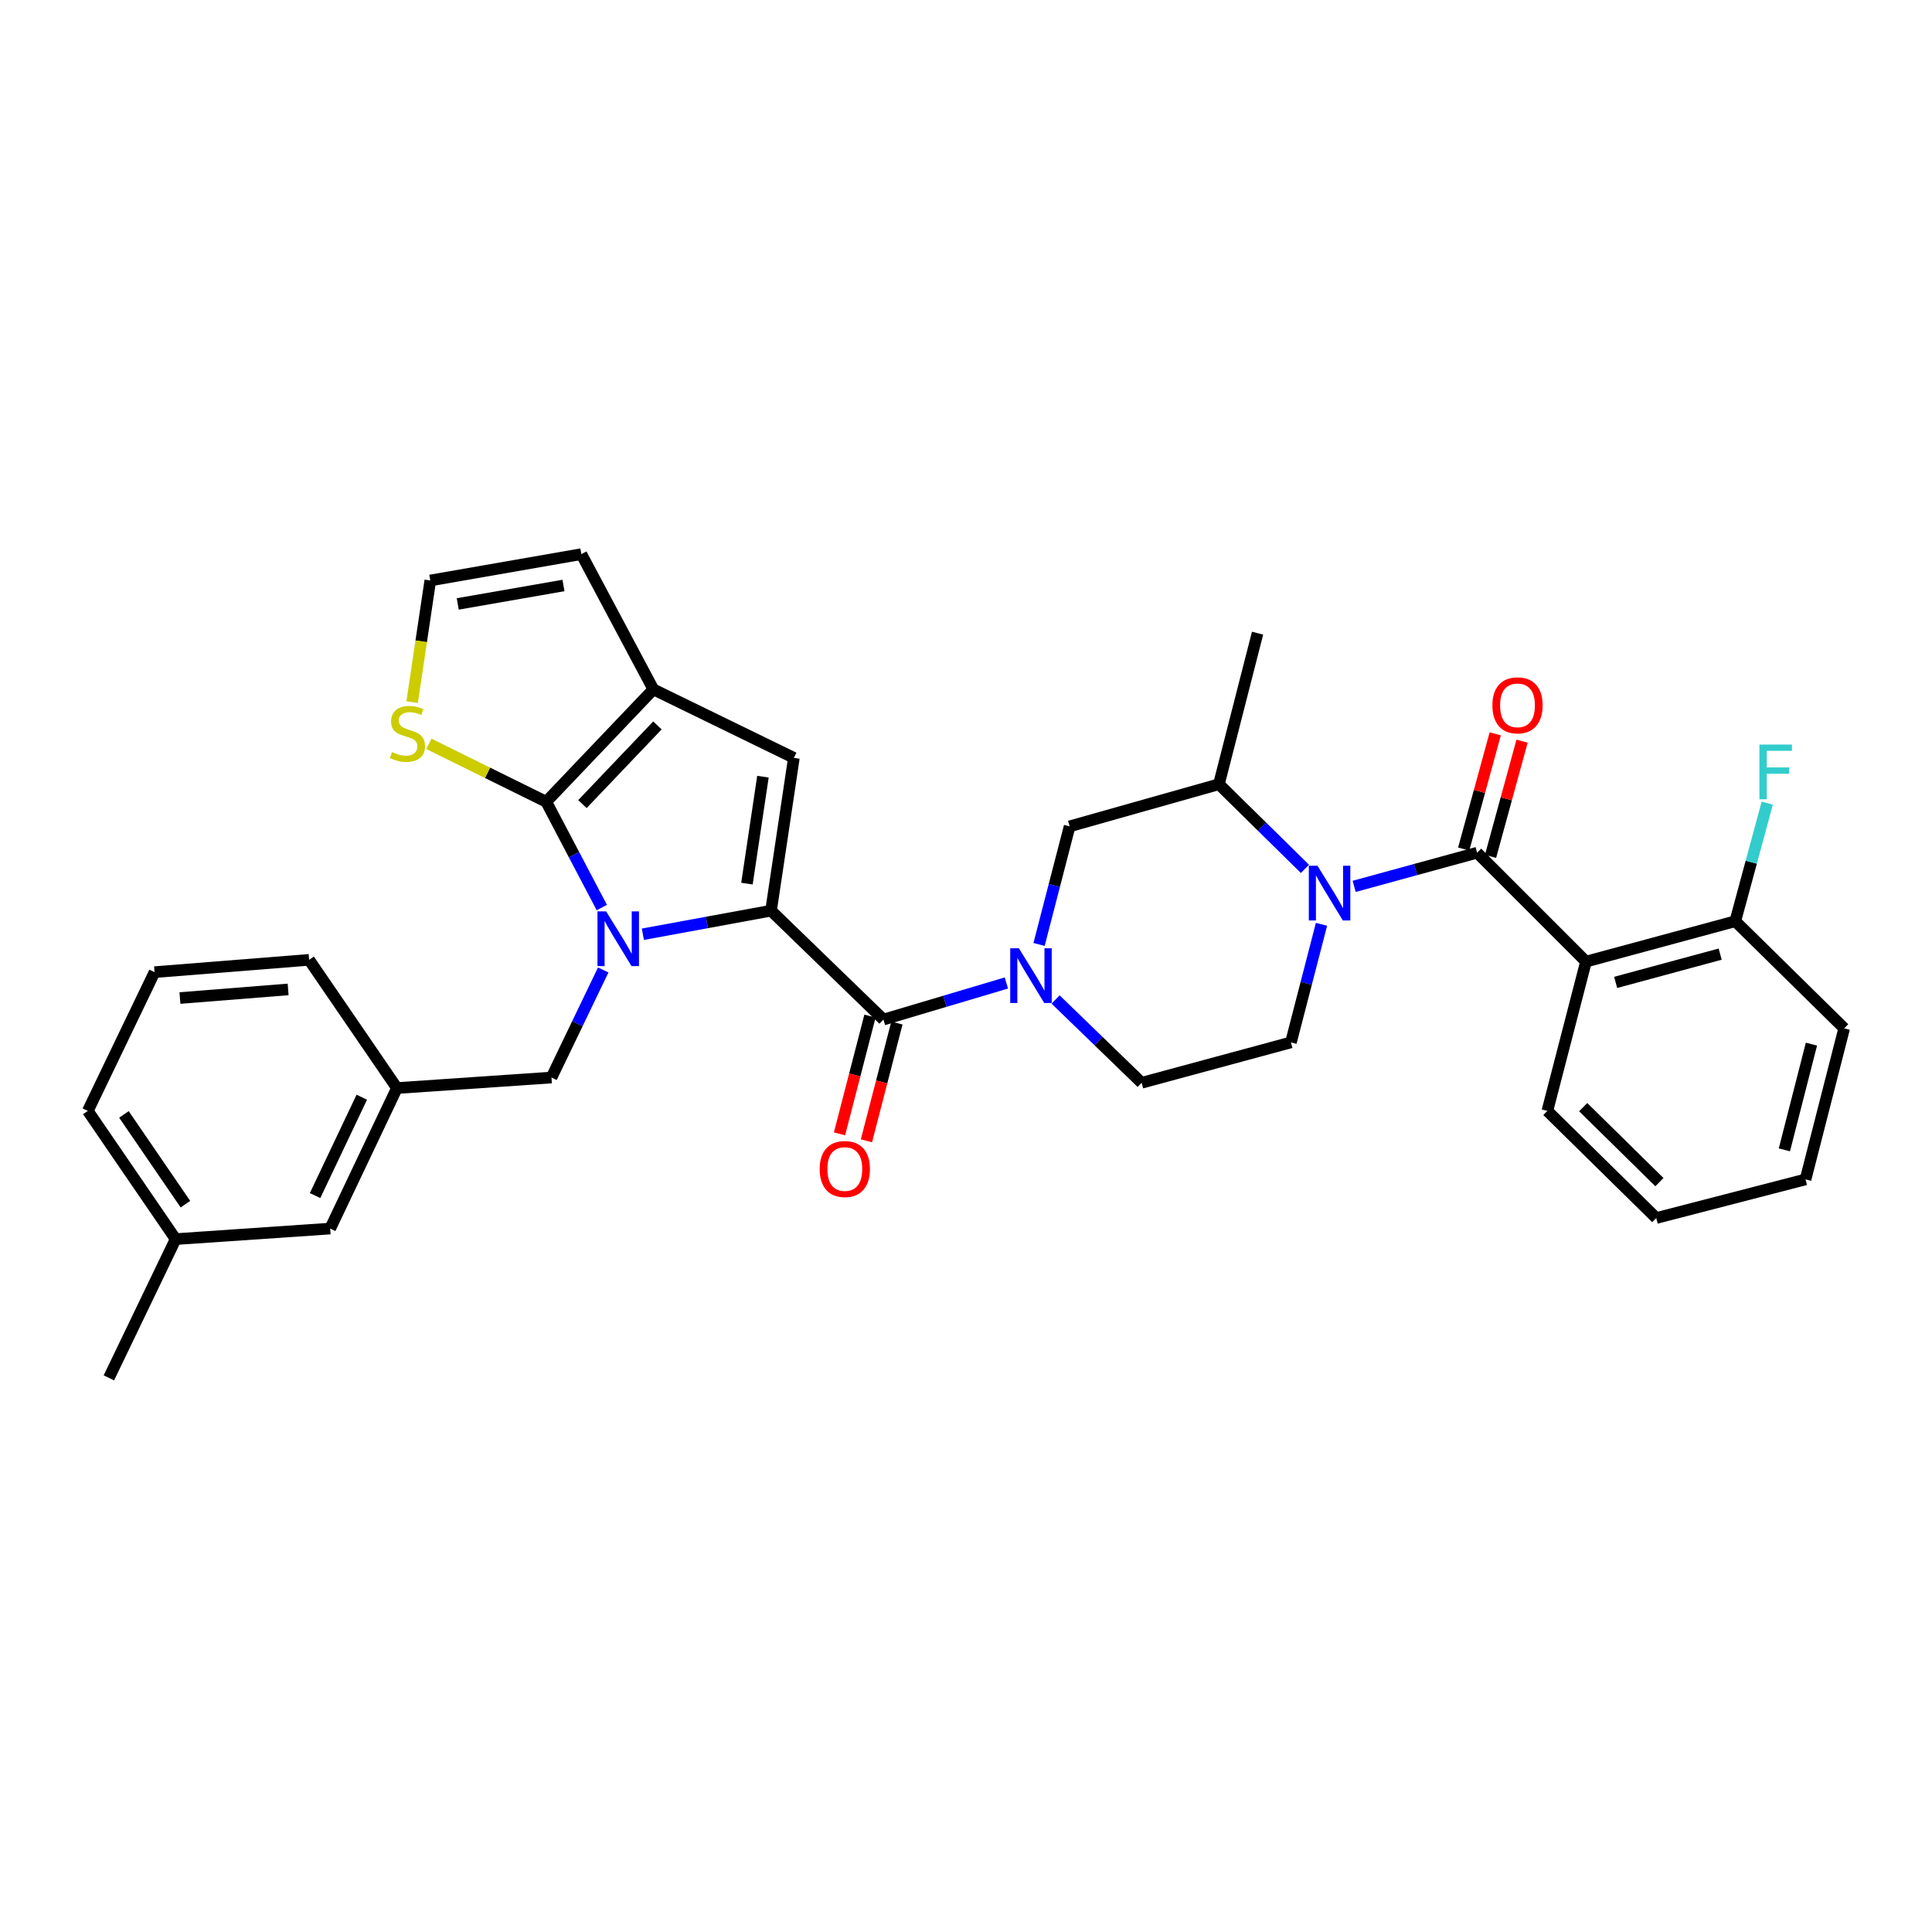 <?xml version='1.0' encoding='iso-8859-1'?>
<svg version='1.1' baseProfile='full'
              xmlns='http://www.w3.org/2000/svg'
                      xmlns:rdkit='http://www.rdkit.org/xml'
                      xmlns:xlink='http://www.w3.org/1999/xlink'
                  xml:space='preserve'
width='1000px' height='1000px' viewBox='0 0 1000 1000'>
<!-- END OF HEADER -->
<rect style='opacity:1.0;fill:#FFFFFF;stroke:none' width='1000' height='1000' x='0' y='0'> </rect>
<path class='bond-0' d='M 820.91,497.728 L 898.186,476.82' style='fill:none;fill-rule:evenodd;stroke:#000000;stroke-width:6px;stroke-linecap:butt;stroke-linejoin:miter;stroke-opacity:1' />
<path class='bond-0' d='M 836.262,508.49 L 890.355,493.854' style='fill:none;fill-rule:evenodd;stroke:#000000;stroke-width:6px;stroke-linecap:butt;stroke-linejoin:miter;stroke-opacity:1' />
<path class='bond-1' d='M 820.91,497.728 L 800.913,575.004' style='fill:none;fill-rule:evenodd;stroke:#000000;stroke-width:6px;stroke-linecap:butt;stroke-linejoin:miter;stroke-opacity:1' />
<path class='bond-2' d='M 820.91,497.728 L 764.551,441.361' style='fill:none;fill-rule:evenodd;stroke:#000000;stroke-width:6px;stroke-linecap:butt;stroke-linejoin:miter;stroke-opacity:1' />
<path class='bond-3' d='M 675.438,449.726 L 653.173,427.818' style='fill:none;fill-rule:evenodd;stroke:#0000FF;stroke-width:6px;stroke-linecap:butt;stroke-linejoin:miter;stroke-opacity:1' />
<path class='bond-3' d='M 653.173,427.818 L 630.908,405.911' style='fill:none;fill-rule:evenodd;stroke:#000000;stroke-width:6px;stroke-linecap:butt;stroke-linejoin:miter;stroke-opacity:1' />
<path class='bond-4' d='M 700.906,458.787 L 732.729,450.074' style='fill:none;fill-rule:evenodd;stroke:#0000FF;stroke-width:6px;stroke-linecap:butt;stroke-linejoin:miter;stroke-opacity:1' />
<path class='bond-4' d='M 732.729,450.074 L 764.551,441.361' style='fill:none;fill-rule:evenodd;stroke:#000000;stroke-width:6px;stroke-linecap:butt;stroke-linejoin:miter;stroke-opacity:1' />
<path class='bond-5' d='M 684.005,478.425 L 676.093,508.986' style='fill:none;fill-rule:evenodd;stroke:#0000FF;stroke-width:6px;stroke-linecap:butt;stroke-linejoin:miter;stroke-opacity:1' />
<path class='bond-5' d='M 676.093,508.986 L 668.182,539.546' style='fill:none;fill-rule:evenodd;stroke:#000000;stroke-width:6px;stroke-linecap:butt;stroke-linejoin:miter;stroke-opacity:1' />
<path class='bond-6' d='M 771.494,443.262 L 779.657,413.45' style='fill:none;fill-rule:evenodd;stroke:#000000;stroke-width:6px;stroke-linecap:butt;stroke-linejoin:miter;stroke-opacity:1' />
<path class='bond-6' d='M 779.657,413.45 L 787.82,383.637' style='fill:none;fill-rule:evenodd;stroke:#FF0000;stroke-width:6px;stroke-linecap:butt;stroke-linejoin:miter;stroke-opacity:1' />
<path class='bond-6' d='M 757.608,439.46 L 765.77,409.648' style='fill:none;fill-rule:evenodd;stroke:#000000;stroke-width:6px;stroke-linecap:butt;stroke-linejoin:miter;stroke-opacity:1' />
<path class='bond-6' d='M 765.77,409.648 L 773.933,379.835' style='fill:none;fill-rule:evenodd;stroke:#FF0000;stroke-width:6px;stroke-linecap:butt;stroke-linejoin:miter;stroke-opacity:1' />
<path class='bond-7' d='M 898.186,476.82 L 906.454,446.262' style='fill:none;fill-rule:evenodd;stroke:#000000;stroke-width:6px;stroke-linecap:butt;stroke-linejoin:miter;stroke-opacity:1' />
<path class='bond-7' d='M 906.454,446.262 L 914.722,415.705' style='fill:none;fill-rule:evenodd;stroke:#33CCCC;stroke-width:6px;stroke-linecap:butt;stroke-linejoin:miter;stroke-opacity:1' />
<path class='bond-8' d='M 898.186,476.82 L 954.545,532.275' style='fill:none;fill-rule:evenodd;stroke:#000000;stroke-width:6px;stroke-linecap:butt;stroke-linejoin:miter;stroke-opacity:1' />
<path class='bond-9' d='M 457.271,527.724 L 489.087,518.256' style='fill:none;fill-rule:evenodd;stroke:#000000;stroke-width:6px;stroke-linecap:butt;stroke-linejoin:miter;stroke-opacity:1' />
<path class='bond-9' d='M 489.087,518.256 L 520.903,508.788' style='fill:none;fill-rule:evenodd;stroke:#0000FF;stroke-width:6px;stroke-linecap:butt;stroke-linejoin:miter;stroke-opacity:1' />
<path class='bond-10' d='M 450.301,525.92 L 442.414,556.4' style='fill:none;fill-rule:evenodd;stroke:#000000;stroke-width:6px;stroke-linecap:butt;stroke-linejoin:miter;stroke-opacity:1' />
<path class='bond-10' d='M 442.414,556.4 L 434.526,586.881' style='fill:none;fill-rule:evenodd;stroke:#FF0000;stroke-width:6px;stroke-linecap:butt;stroke-linejoin:miter;stroke-opacity:1' />
<path class='bond-10' d='M 464.24,529.527 L 456.353,560.007' style='fill:none;fill-rule:evenodd;stroke:#000000;stroke-width:6px;stroke-linecap:butt;stroke-linejoin:miter;stroke-opacity:1' />
<path class='bond-10' d='M 456.353,560.007 L 448.465,590.488' style='fill:none;fill-rule:evenodd;stroke:#FF0000;stroke-width:6px;stroke-linecap:butt;stroke-linejoin:miter;stroke-opacity:1' />
<path class='bond-11' d='M 457.271,527.724 L 399.088,471.364' style='fill:none;fill-rule:evenodd;stroke:#000000;stroke-width:6px;stroke-linecap:butt;stroke-linejoin:miter;stroke-opacity:1' />
<path class='bond-12' d='M 546.368,517.329 L 568.637,538.892' style='fill:none;fill-rule:evenodd;stroke:#0000FF;stroke-width:6px;stroke-linecap:butt;stroke-linejoin:miter;stroke-opacity:1' />
<path class='bond-12' d='M 568.637,538.892 L 590.906,560.455' style='fill:none;fill-rule:evenodd;stroke:#000000;stroke-width:6px;stroke-linecap:butt;stroke-linejoin:miter;stroke-opacity:1' />
<path class='bond-13' d='M 537.817,488.844 L 545.728,458.283' style='fill:none;fill-rule:evenodd;stroke:#0000FF;stroke-width:6px;stroke-linecap:butt;stroke-linejoin:miter;stroke-opacity:1' />
<path class='bond-13' d='M 545.728,458.283 L 553.64,427.723' style='fill:none;fill-rule:evenodd;stroke:#000000;stroke-width:6px;stroke-linecap:butt;stroke-linejoin:miter;stroke-opacity:1' />
<path class='bond-14' d='M 630.908,405.911 L 553.64,427.723' style='fill:none;fill-rule:evenodd;stroke:#000000;stroke-width:6px;stroke-linecap:butt;stroke-linejoin:miter;stroke-opacity:1' />
<path class='bond-15' d='M 630.908,405.911 L 650.913,327.723' style='fill:none;fill-rule:evenodd;stroke:#000000;stroke-width:6px;stroke-linecap:butt;stroke-linejoin:miter;stroke-opacity:1' />
<path class='bond-16' d='M 170.907,635.907 L 205.454,563.182' style='fill:none;fill-rule:evenodd;stroke:#000000;stroke-width:6px;stroke-linecap:butt;stroke-linejoin:miter;stroke-opacity:1' />
<path class='bond-16' d='M 163.084,618.82 L 187.267,567.913' style='fill:none;fill-rule:evenodd;stroke:#000000;stroke-width:6px;stroke-linecap:butt;stroke-linejoin:miter;stroke-opacity:1' />
<path class='bond-17' d='M 170.907,635.907 L 90.903,641.362' style='fill:none;fill-rule:evenodd;stroke:#000000;stroke-width:6px;stroke-linecap:butt;stroke-linejoin:miter;stroke-opacity:1' />
<path class='bond-18' d='M 338.177,356.814 L 282.722,414.997' style='fill:none;fill-rule:evenodd;stroke:#000000;stroke-width:6px;stroke-linecap:butt;stroke-linejoin:miter;stroke-opacity:1' />
<path class='bond-18' d='M 340.281,375.475 L 301.462,416.203' style='fill:none;fill-rule:evenodd;stroke:#000000;stroke-width:6px;stroke-linecap:butt;stroke-linejoin:miter;stroke-opacity:1' />
<path class='bond-19' d='M 338.177,356.814 L 410.91,392.273' style='fill:none;fill-rule:evenodd;stroke:#000000;stroke-width:6px;stroke-linecap:butt;stroke-linejoin:miter;stroke-opacity:1' />
<path class='bond-20' d='M 338.177,356.814 L 300.911,286.817' style='fill:none;fill-rule:evenodd;stroke:#000000;stroke-width:6px;stroke-linecap:butt;stroke-linejoin:miter;stroke-opacity:1' />
<path class='bond-21' d='M 282.722,414.997 L 252.356,400.007' style='fill:none;fill-rule:evenodd;stroke:#000000;stroke-width:6px;stroke-linecap:butt;stroke-linejoin:miter;stroke-opacity:1' />
<path class='bond-21' d='M 252.356,400.007 L 221.991,385.017' style='fill:none;fill-rule:evenodd;stroke:#CCCC00;stroke-width:6px;stroke-linecap:butt;stroke-linejoin:miter;stroke-opacity:1' />
<path class='bond-22' d='M 282.722,414.997 L 297.111,442.37' style='fill:none;fill-rule:evenodd;stroke:#000000;stroke-width:6px;stroke-linecap:butt;stroke-linejoin:miter;stroke-opacity:1' />
<path class='bond-22' d='M 297.111,442.37 L 311.5,469.743' style='fill:none;fill-rule:evenodd;stroke:#0000FF;stroke-width:6px;stroke-linecap:butt;stroke-linejoin:miter;stroke-opacity:1' />
<path class='bond-23' d='M 332.746,483.562 L 365.917,477.463' style='fill:none;fill-rule:evenodd;stroke:#0000FF;stroke-width:6px;stroke-linecap:butt;stroke-linejoin:miter;stroke-opacity:1' />
<path class='bond-23' d='M 365.917,477.463 L 399.088,471.364' style='fill:none;fill-rule:evenodd;stroke:#000000;stroke-width:6px;stroke-linecap:butt;stroke-linejoin:miter;stroke-opacity:1' />
<path class='bond-24' d='M 312.226,502.059 L 298.838,529.893' style='fill:none;fill-rule:evenodd;stroke:#0000FF;stroke-width:6px;stroke-linecap:butt;stroke-linejoin:miter;stroke-opacity:1' />
<path class='bond-24' d='M 298.838,529.893 L 285.449,557.727' style='fill:none;fill-rule:evenodd;stroke:#000000;stroke-width:6px;stroke-linecap:butt;stroke-linejoin:miter;stroke-opacity:1' />
<path class='bond-25' d='M 399.088,471.364 L 410.91,392.273' style='fill:none;fill-rule:evenodd;stroke:#000000;stroke-width:6px;stroke-linecap:butt;stroke-linejoin:miter;stroke-opacity:1' />
<path class='bond-25' d='M 386.621,457.372 L 394.897,402.008' style='fill:none;fill-rule:evenodd;stroke:#000000;stroke-width:6px;stroke-linecap:butt;stroke-linejoin:miter;stroke-opacity:1' />
<path class='bond-26' d='M 205.454,563.182 L 285.449,557.727' style='fill:none;fill-rule:evenodd;stroke:#000000;stroke-width:6px;stroke-linecap:butt;stroke-linejoin:miter;stroke-opacity:1' />
<path class='bond-27' d='M 205.454,563.182 L 159.997,496.816' style='fill:none;fill-rule:evenodd;stroke:#000000;stroke-width:6px;stroke-linecap:butt;stroke-linejoin:miter;stroke-opacity:1' />
<path class='bond-28' d='M 90.903,641.362 L 45.455,575.004' style='fill:none;fill-rule:evenodd;stroke:#000000;stroke-width:6px;stroke-linecap:butt;stroke-linejoin:miter;stroke-opacity:1' />
<path class='bond-28' d='M 95.965,623.273 L 64.151,576.822' style='fill:none;fill-rule:evenodd;stroke:#000000;stroke-width:6px;stroke-linecap:butt;stroke-linejoin:miter;stroke-opacity:1' />
<path class='bond-29' d='M 90.903,641.362 L 56.357,713.183' style='fill:none;fill-rule:evenodd;stroke:#000000;stroke-width:6px;stroke-linecap:butt;stroke-linejoin:miter;stroke-opacity:1' />
<path class='bond-30' d='M 222.723,300.455 L 218.02,331.941' style='fill:none;fill-rule:evenodd;stroke:#000000;stroke-width:6px;stroke-linecap:butt;stroke-linejoin:miter;stroke-opacity:1' />
<path class='bond-30' d='M 218.02,331.941 L 213.317,363.427' style='fill:none;fill-rule:evenodd;stroke:#CCCC00;stroke-width:6px;stroke-linecap:butt;stroke-linejoin:miter;stroke-opacity:1' />
<path class='bond-31' d='M 222.723,300.455 L 300.911,286.817' style='fill:none;fill-rule:evenodd;stroke:#000000;stroke-width:6px;stroke-linecap:butt;stroke-linejoin:miter;stroke-opacity:1' />
<path class='bond-31' d='M 236.925,312.593 L 291.657,303.046' style='fill:none;fill-rule:evenodd;stroke:#000000;stroke-width:6px;stroke-linecap:butt;stroke-linejoin:miter;stroke-opacity:1' />
<path class='bond-32' d='M 79.993,503.184 L 45.455,575.004' style='fill:none;fill-rule:evenodd;stroke:#000000;stroke-width:6px;stroke-linecap:butt;stroke-linejoin:miter;stroke-opacity:1' />
<path class='bond-33' d='M 79.993,503.184 L 159.997,496.816' style='fill:none;fill-rule:evenodd;stroke:#000000;stroke-width:6px;stroke-linecap:butt;stroke-linejoin:miter;stroke-opacity:1' />
<path class='bond-33' d='M 93.136,516.581 L 149.138,512.124' style='fill:none;fill-rule:evenodd;stroke:#000000;stroke-width:6px;stroke-linecap:butt;stroke-linejoin:miter;stroke-opacity:1' />
<path class='bond-34' d='M 668.182,539.546 L 590.906,560.455' style='fill:none;fill-rule:evenodd;stroke:#000000;stroke-width:6px;stroke-linecap:butt;stroke-linejoin:miter;stroke-opacity:1' />
<path class='bond-35' d='M 800.913,575.004 L 857.273,630.452' style='fill:none;fill-rule:evenodd;stroke:#000000;stroke-width:6px;stroke-linecap:butt;stroke-linejoin:miter;stroke-opacity:1' />
<path class='bond-35' d='M 819.465,573.058 L 858.916,611.871' style='fill:none;fill-rule:evenodd;stroke:#000000;stroke-width:6px;stroke-linecap:butt;stroke-linejoin:miter;stroke-opacity:1' />
<path class='bond-36' d='M 954.545,532.275 L 934.549,610.455' style='fill:none;fill-rule:evenodd;stroke:#000000;stroke-width:6px;stroke-linecap:butt;stroke-linejoin:miter;stroke-opacity:1' />
<path class='bond-36' d='M 937.597,540.434 L 923.599,595.16' style='fill:none;fill-rule:evenodd;stroke:#000000;stroke-width:6px;stroke-linecap:butt;stroke-linejoin:miter;stroke-opacity:1' />
<path class='bond-37' d='M 857.273,630.452 L 934.549,610.455' style='fill:none;fill-rule:evenodd;stroke:#000000;stroke-width:6px;stroke-linecap:butt;stroke-linejoin:miter;stroke-opacity:1' />
<path  class='atom-1' d='M 681.927 448.11
L 691.207 463.11
Q 692.127 464.59, 693.607 467.27
Q 695.087 469.95, 695.167 470.11
L 695.167 448.11
L 698.927 448.11
L 698.927 476.43
L 695.047 476.43
L 685.087 460.03
Q 683.927 458.11, 682.687 455.91
Q 681.487 453.71, 681.127 453.03
L 681.127 476.43
L 677.447 476.43
L 677.447 448.11
L 681.927 448.11
' fill='#0000FF'/>
<path  class='atom-3' d='M 772.46 365.077
Q 772.46 358.277, 775.82 354.477
Q 779.18 350.677, 785.46 350.677
Q 791.74 350.677, 795.1 354.477
Q 798.46 358.277, 798.46 365.077
Q 798.46 371.957, 795.06 375.877
Q 791.66 379.757, 785.46 379.757
Q 779.22 379.757, 775.82 375.877
Q 772.46 371.997, 772.46 365.077
M 785.46 376.557
Q 789.78 376.557, 792.1 373.677
Q 794.46 370.757, 794.46 365.077
Q 794.46 359.517, 792.1 356.717
Q 789.78 353.877, 785.46 353.877
Q 781.14 353.877, 778.78 356.677
Q 776.46 359.477, 776.46 365.077
Q 776.46 370.797, 778.78 373.677
Q 781.14 376.557, 785.46 376.557
' fill='#FF0000'/>
<path  class='atom-5' d='M 910.675 385.384
L 927.515 385.384
L 927.515 388.624
L 914.475 388.624
L 914.475 397.224
L 926.075 397.224
L 926.075 400.504
L 914.475 400.504
L 914.475 413.704
L 910.675 413.704
L 910.675 385.384
' fill='#33CCCC'/>
<path  class='atom-7' d='M 527.375 490.839
L 536.655 505.839
Q 537.575 507.319, 539.055 509.999
Q 540.535 512.679, 540.615 512.839
L 540.615 490.839
L 544.375 490.839
L 544.375 519.159
L 540.495 519.159
L 530.535 502.759
Q 529.375 500.839, 528.135 498.639
Q 526.935 496.439, 526.575 495.759
L 526.575 519.159
L 522.895 519.159
L 522.895 490.839
L 527.375 490.839
' fill='#0000FF'/>
<path  class='atom-8' d='M 424.274 605.08
Q 424.274 598.28, 427.634 594.48
Q 430.994 590.68, 437.274 590.68
Q 443.554 590.68, 446.914 594.48
Q 450.274 598.28, 450.274 605.08
Q 450.274 611.96, 446.874 615.88
Q 443.474 619.76, 437.274 619.76
Q 431.034 619.76, 427.634 615.88
Q 424.274 612, 424.274 605.08
M 437.274 616.56
Q 441.594 616.56, 443.914 613.68
Q 446.274 610.76, 446.274 605.08
Q 446.274 599.52, 443.914 596.72
Q 441.594 593.88, 437.274 593.88
Q 432.954 593.88, 430.594 596.68
Q 428.274 599.48, 428.274 605.08
Q 428.274 610.8, 430.594 613.68
Q 432.954 616.56, 437.274 616.56
' fill='#FF0000'/>
<path  class='atom-13' d='M 313.736 471.746
L 323.016 486.746
Q 323.936 488.226, 325.416 490.906
Q 326.896 493.586, 326.976 493.746
L 326.976 471.746
L 330.736 471.746
L 330.736 500.066
L 326.856 500.066
L 316.896 483.666
Q 315.736 481.746, 314.496 479.546
Q 313.296 477.346, 312.936 476.666
L 312.936 500.066
L 309.256 500.066
L 309.256 471.746
L 313.736 471.746
' fill='#0000FF'/>
<path  class='atom-19' d='M 202.909 389.267
Q 203.229 389.387, 204.549 389.947
Q 205.869 390.507, 207.309 390.867
Q 208.789 391.187, 210.229 391.187
Q 212.909 391.187, 214.469 389.907
Q 216.029 388.587, 216.029 386.307
Q 216.029 384.747, 215.229 383.787
Q 214.469 382.827, 213.269 382.307
Q 212.069 381.787, 210.069 381.187
Q 207.549 380.427, 206.029 379.707
Q 204.549 378.987, 203.469 377.467
Q 202.429 375.947, 202.429 373.387
Q 202.429 369.827, 204.829 367.627
Q 207.269 365.427, 212.069 365.427
Q 215.349 365.427, 219.069 366.987
L 218.149 370.067
Q 214.749 368.667, 212.189 368.667
Q 209.429 368.667, 207.909 369.827
Q 206.389 370.947, 206.429 372.907
Q 206.429 374.427, 207.189 375.347
Q 207.989 376.267, 209.109 376.787
Q 210.269 377.307, 212.189 377.907
Q 214.749 378.707, 216.269 379.507
Q 217.789 380.307, 218.869 381.947
Q 219.989 383.547, 219.989 386.307
Q 219.989 390.227, 217.349 392.347
Q 214.749 394.427, 210.389 394.427
Q 207.869 394.427, 205.949 393.867
Q 204.069 393.347, 201.829 392.427
L 202.909 389.267
' fill='#CCCC00'/>
</svg>
